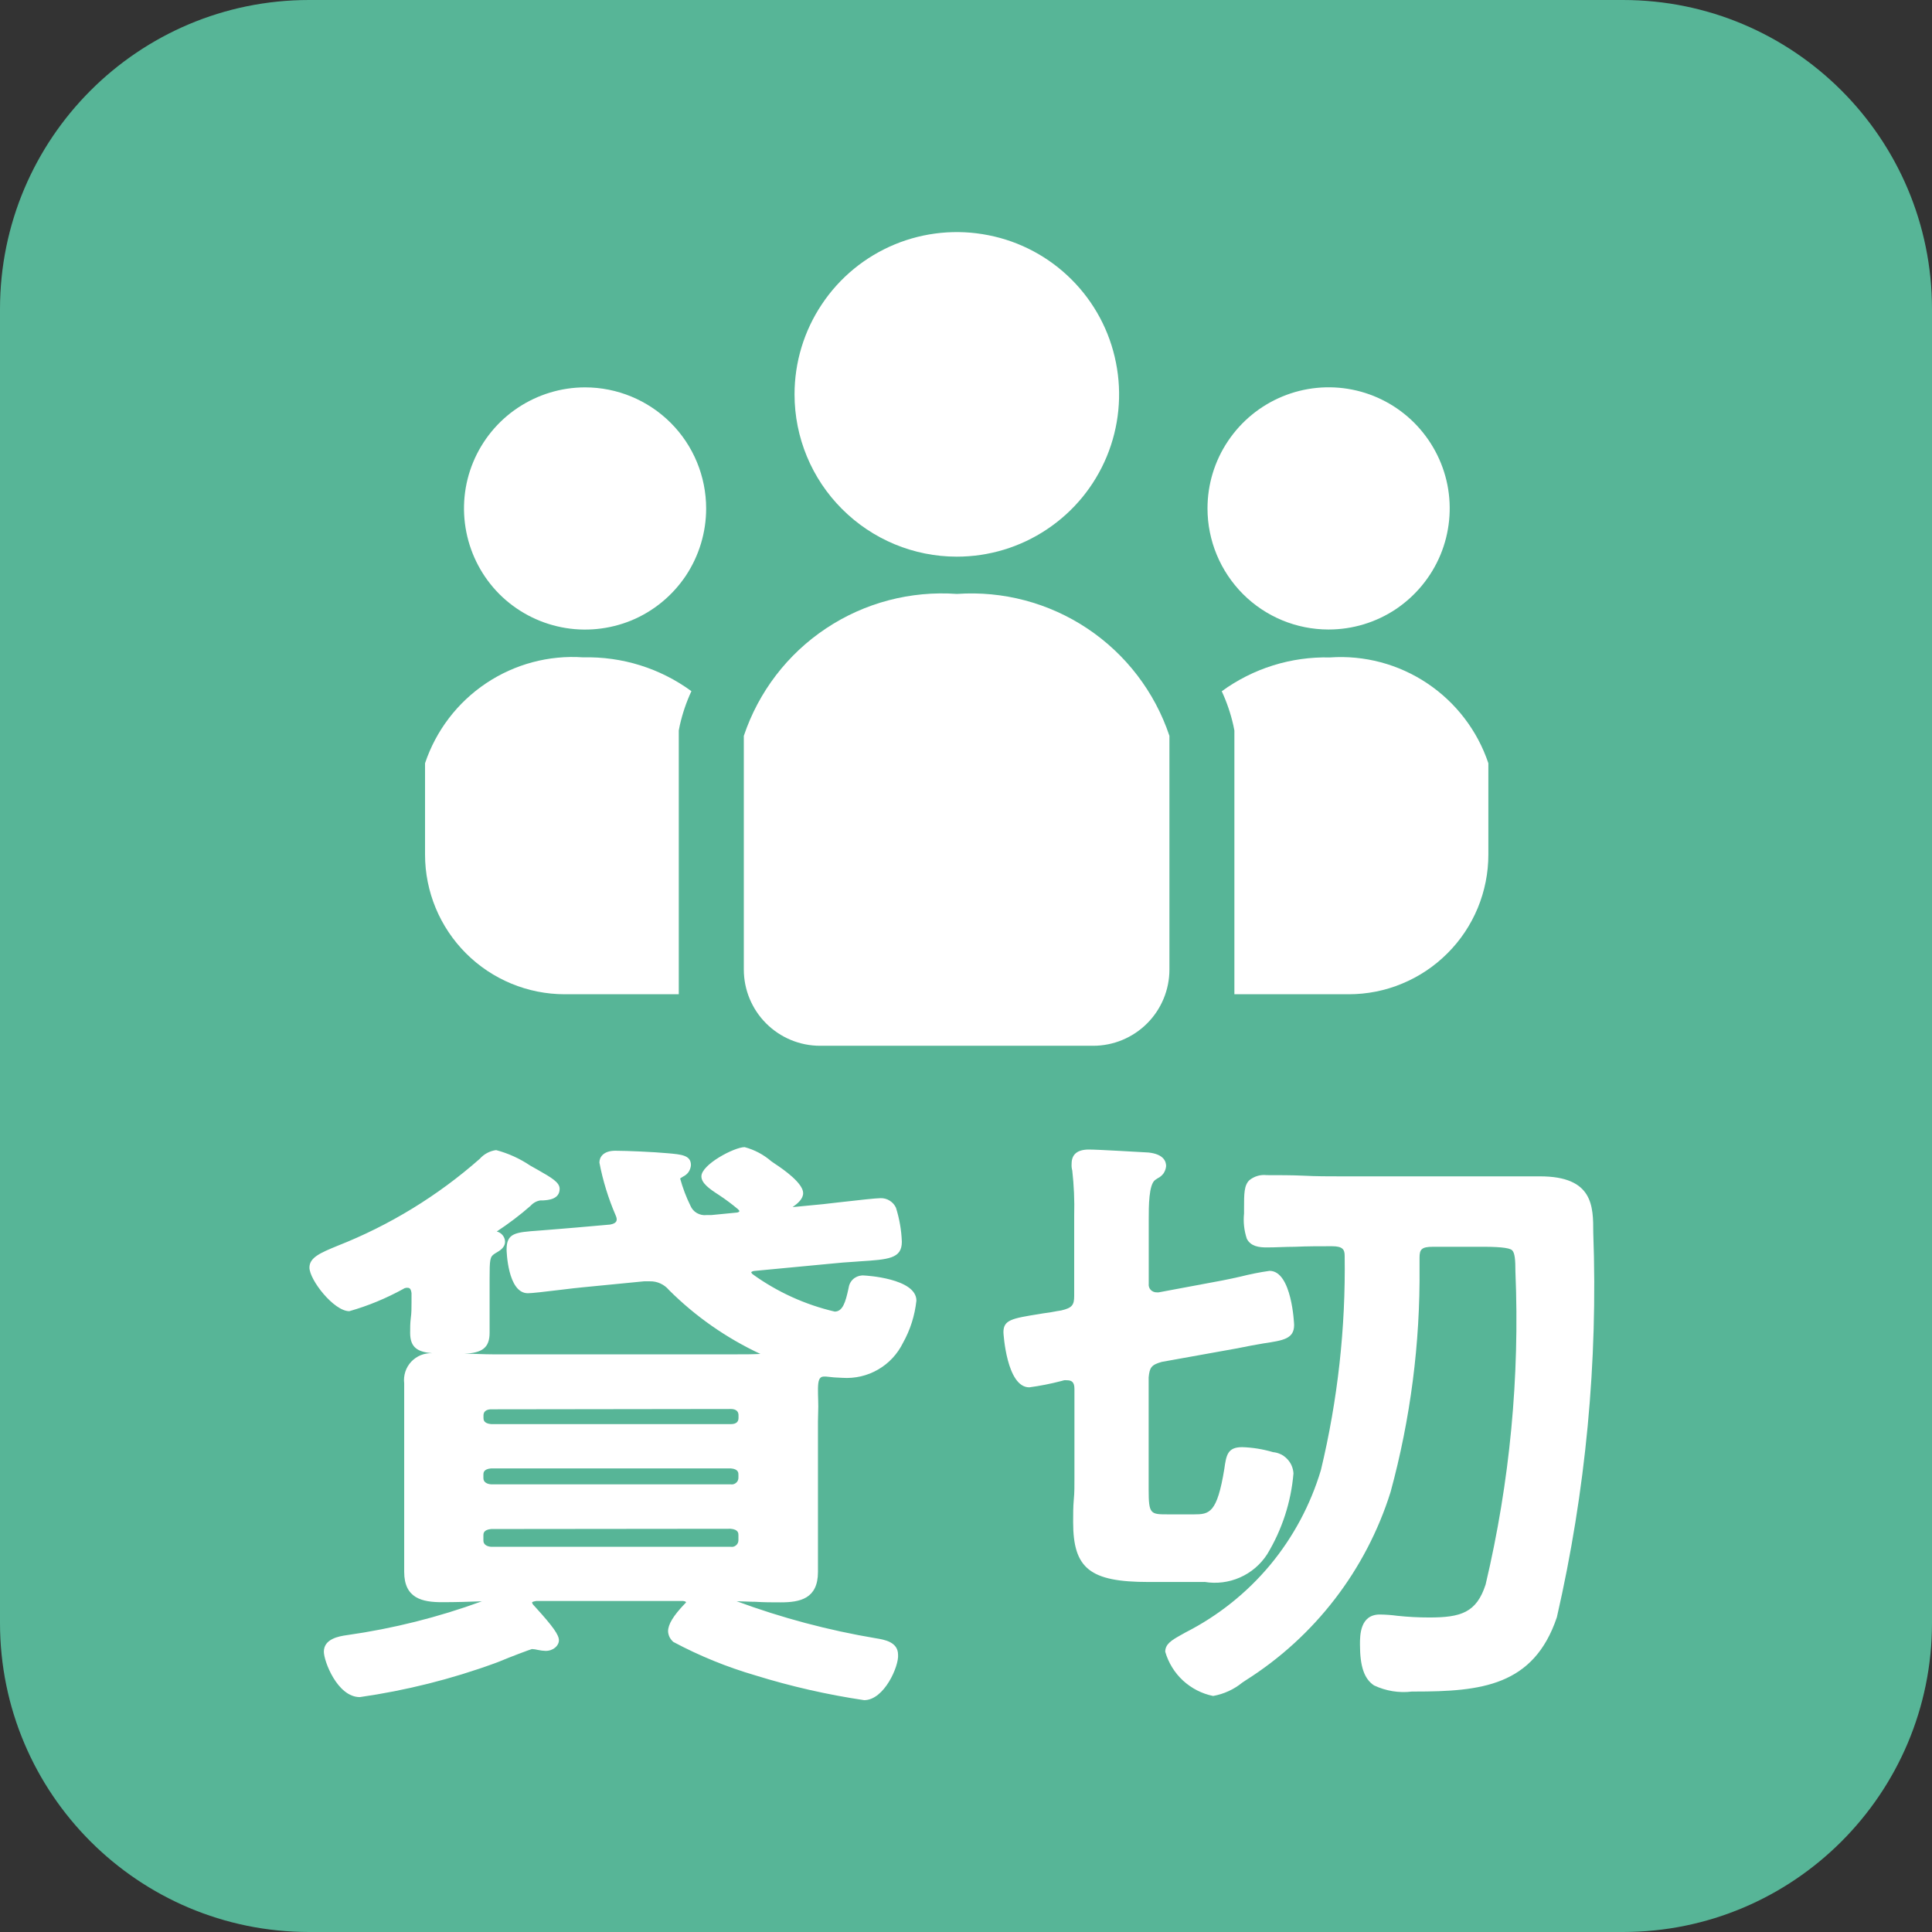 <svg width="24" height="24" viewBox="0 0 24 24" fill="none" xmlns="http://www.w3.org/2000/svg">
<rect x="0" y="0" width="24" height="24" fill="#333333" stroke="none"/>
<g clip-path="url(#clip0_7410_1798)">
<g clip-path="url(#clip1_7410_1798)">
<path d="M20.16 0H3.84C1.719 0 0 1.719 0 3.84V20.16C0 22.281 1.719 24 3.84 24H20.16C22.281 24 24 22.281 24 20.16V3.84C24 1.719 22.281 0 20.16 0Z" fill="#57B597"/>
<path d="M5.175 16.059C5.167 15.992 5.142 15.932 5.052 15.932C5.025 15.932 4.999 15.94 4.977 15.954C4.775 16.068 4.561 16.158 4.338 16.223C4.189 16.223 3.907 15.873 3.907 15.743C3.907 15.669 3.998 15.624 4.213 15.534C4.868 15.275 5.474 14.905 6.003 14.441C6.044 14.395 6.099 14.363 6.16 14.352C6.321 14.413 6.476 14.488 6.624 14.576C6.732 14.635 6.889 14.718 6.889 14.768C6.889 14.849 6.773 14.842 6.707 14.849C6.646 14.858 6.591 14.887 6.549 14.932C6.409 15.055 6.259 15.167 6.102 15.267C6.093 15.273 6.085 15.28 6.079 15.289C6.074 15.298 6.07 15.308 6.068 15.319C6.068 15.334 6.085 15.341 6.102 15.348C6.143 15.356 6.209 15.37 6.209 15.423C6.209 15.476 6.159 15.491 6.113 15.519C6.017 15.579 6.017 15.654 6.017 15.885V16.184C6.017 16.295 6.026 16.429 6.026 16.548C6.026 16.713 5.968 16.75 5.62 16.75C5.255 16.75 5.155 16.742 5.155 16.558C5.155 16.439 5.172 16.312 5.172 16.186L5.175 16.059ZM9.726 15.022C9.726 15.044 9.742 15.066 9.783 15.066L10.231 15.022C10.313 15.014 10.861 14.948 10.944 14.948C10.972 14.947 10.999 14.955 11.022 14.969C11.046 14.984 11.065 15.005 11.076 15.03C11.115 15.158 11.137 15.291 11.143 15.425C11.143 15.574 11.027 15.582 10.679 15.604C10.583 15.611 10.455 15.619 10.306 15.633L9.369 15.723C9.319 15.73 9.273 15.753 9.273 15.804C9.273 15.834 9.289 15.848 9.314 15.878C9.632 16.108 9.992 16.271 10.375 16.358C10.549 16.358 10.582 16.142 10.615 15.993C10.631 15.926 10.672 15.912 10.747 15.912C10.843 15.912 11.323 15.971 11.323 16.158C11.304 16.331 11.25 16.498 11.166 16.65C11.104 16.78 11.004 16.887 10.88 16.959C10.756 17.031 10.613 17.063 10.47 17.052C10.403 17.051 10.337 17.046 10.271 17.037H10.246C10.15 17.037 10.114 17.104 10.105 17.179C10.114 17.343 10.096 17.5 10.096 17.659V19.061C10.096 19.225 10.105 19.374 10.105 19.53C10.105 19.784 9.973 19.843 9.708 19.843C9.5 19.843 9.285 19.828 9.069 19.828C9.036 19.835 9.012 19.843 9.012 19.873C9.012 19.883 9.016 19.892 9.022 19.9C9.028 19.908 9.036 19.914 9.045 19.917C9.637 20.145 10.251 20.312 10.877 20.416C10.973 20.432 11.101 20.446 11.101 20.558C11.101 20.671 10.934 21.058 10.736 21.058C10.284 20.99 9.838 20.888 9.401 20.752C9.057 20.652 8.724 20.517 8.407 20.35C8.395 20.34 8.385 20.327 8.378 20.313C8.37 20.299 8.366 20.283 8.365 20.267C8.365 20.186 8.461 20.066 8.557 19.969C8.568 19.961 8.577 19.951 8.583 19.94C8.589 19.928 8.592 19.915 8.591 19.902C8.591 19.85 8.55 19.834 8.495 19.828H6.667C6.61 19.835 6.551 19.85 6.551 19.909C6.55 19.934 6.559 19.958 6.576 19.977C6.642 20.051 6.882 20.305 6.882 20.379C6.882 20.424 6.832 20.446 6.786 20.446C6.74 20.446 6.67 20.424 6.613 20.424C6.588 20.424 6.325 20.529 6.133 20.603C5.596 20.799 5.04 20.939 4.475 21.021C4.251 21.021 4.091 20.618 4.091 20.522C4.091 20.426 4.232 20.395 4.323 20.38C4.926 20.294 5.519 20.142 6.088 19.925C6.113 19.917 6.13 19.903 6.13 19.881C6.13 19.858 6.096 19.835 6.063 19.828C5.871 19.835 5.679 19.843 5.487 19.843C5.23 19.843 5.081 19.791 5.081 19.53C5.081 19.374 5.09 19.217 5.09 19.061V17.654C5.09 17.498 5.081 17.341 5.081 17.185C5.081 16.939 5.214 16.872 5.471 16.872C5.695 16.872 5.911 16.886 6.126 16.886H9.06C9.203 16.891 9.347 16.889 9.491 16.879C9.516 16.879 9.557 16.864 9.557 16.834C9.556 16.825 9.553 16.815 9.547 16.808C9.541 16.8 9.533 16.794 9.524 16.79C9.094 16.586 8.702 16.311 8.364 15.977C8.329 15.937 8.285 15.904 8.237 15.882C8.188 15.86 8.135 15.85 8.081 15.851H8.007L7.245 15.925C7.088 15.94 6.648 15.999 6.565 15.999C6.408 15.999 6.367 15.627 6.367 15.519C6.367 15.378 6.4 15.37 6.707 15.348C6.823 15.341 6.972 15.326 7.17 15.311L7.593 15.274C7.675 15.259 7.734 15.221 7.734 15.139C7.732 15.116 7.727 15.093 7.717 15.072C7.629 14.868 7.562 14.656 7.519 14.438C7.519 14.371 7.594 14.357 7.651 14.357C7.792 14.357 8.124 14.372 8.297 14.386C8.471 14.401 8.53 14.409 8.53 14.469C8.53 14.53 8.48 14.543 8.447 14.565C8.414 14.587 8.397 14.595 8.397 14.624C8.424 14.758 8.468 14.887 8.53 15.008C8.551 15.057 8.588 15.098 8.634 15.125C8.68 15.152 8.734 15.164 8.787 15.158H8.845L9.159 15.129C9.201 15.121 9.255 15.099 9.255 15.047C9.254 15.032 9.25 15.018 9.243 15.005C9.236 14.992 9.226 14.981 9.214 14.972C9.137 14.908 9.057 14.848 8.973 14.793C8.916 14.756 8.781 14.675 8.781 14.614C8.781 14.525 9.13 14.315 9.253 14.315C9.379 14.364 9.496 14.432 9.601 14.517C9.697 14.576 9.916 14.741 9.916 14.822C9.916 14.882 9.8 14.949 9.75 14.986C9.743 14.99 9.737 14.995 9.732 15.001C9.728 15.008 9.726 15.014 9.726 15.022ZM9.087 17.75C9.183 17.75 9.245 17.698 9.245 17.609V17.579C9.245 17.559 9.241 17.54 9.233 17.521C9.225 17.503 9.213 17.486 9.198 17.473C9.183 17.459 9.166 17.449 9.147 17.443C9.128 17.437 9.107 17.435 9.087 17.437H6.099C6.079 17.435 6.059 17.437 6.04 17.443C6.021 17.449 6.003 17.459 5.988 17.473C5.973 17.486 5.961 17.503 5.953 17.521C5.945 17.54 5.941 17.559 5.941 17.579V17.609C5.941 17.698 6.008 17.744 6.099 17.75H9.087ZM6.099 18.177C6.003 18.184 5.941 18.228 5.941 18.318V18.363C5.944 18.403 5.961 18.44 5.991 18.468C6.02 18.495 6.059 18.509 6.099 18.509H9.083C9.102 18.51 9.122 18.508 9.141 18.502C9.16 18.495 9.177 18.485 9.192 18.472C9.207 18.459 9.219 18.443 9.227 18.425C9.235 18.407 9.24 18.387 9.24 18.368V18.317C9.24 18.227 9.174 18.182 9.083 18.176L6.099 18.177ZM6.099 18.929C6.003 18.937 5.941 18.981 5.941 19.07V19.137C5.945 19.176 5.964 19.212 5.993 19.238C6.022 19.264 6.06 19.278 6.099 19.277H9.083C9.102 19.278 9.122 19.276 9.141 19.27C9.16 19.264 9.177 19.253 9.192 19.24C9.207 19.227 9.219 19.211 9.227 19.193C9.235 19.175 9.24 19.155 9.24 19.136V19.068C9.24 18.979 9.174 18.934 9.083 18.927L6.099 18.929Z" fill="white"/>
<path d="M10.735 21.12C10.277 21.052 9.825 20.949 9.383 20.812C9.03 20.709 8.689 20.57 8.365 20.397C8.346 20.381 8.33 20.36 8.318 20.338C8.307 20.315 8.3 20.29 8.299 20.264C8.299 20.18 8.363 20.072 8.507 19.922C8.513 19.917 8.518 19.912 8.522 19.906C8.522 19.898 8.516 19.893 8.486 19.888H6.662C6.622 19.894 6.611 19.902 6.61 19.904C6.61 19.906 6.61 19.918 6.623 19.934L6.655 19.969C6.87 20.206 6.943 20.309 6.943 20.376C6.943 20.443 6.874 20.508 6.778 20.508C6.746 20.507 6.714 20.503 6.682 20.496C6.658 20.49 6.633 20.486 6.608 20.485C6.581 20.492 6.343 20.581 6.201 20.641L6.151 20.66C5.606 20.859 5.043 21 4.47 21.082C4.191 21.082 4.023 20.635 4.023 20.518C4.023 20.359 4.209 20.326 4.311 20.312C4.883 20.231 5.444 20.09 5.986 19.892C5.83 19.898 5.661 19.903 5.492 19.903C5.247 19.903 5.021 19.857 5.021 19.526C5.021 19.447 5.021 19.369 5.021 19.289C5.021 19.209 5.021 19.134 5.021 19.056V17.654C5.021 17.576 5.021 17.499 5.021 17.421C5.021 17.343 5.021 17.263 5.021 17.184C5.015 17.136 5.02 17.087 5.035 17.04C5.05 16.994 5.075 16.952 5.108 16.916C5.141 16.881 5.182 16.853 5.227 16.834C5.272 16.816 5.321 16.808 5.369 16.81C5.191 16.795 5.095 16.742 5.095 16.558C5.095 16.497 5.095 16.436 5.103 16.373C5.112 16.311 5.112 16.249 5.112 16.181V16.063C5.103 16 5.084 15.997 5.052 15.997C5.038 15.998 5.023 16.002 5.011 16.011C4.798 16.128 4.573 16.222 4.339 16.288C4.147 16.288 3.844 15.899 3.844 15.746C3.844 15.621 3.981 15.563 4.19 15.477C4.838 15.222 5.437 14.856 5.96 14.395C6.012 14.336 6.085 14.297 6.163 14.287C6.314 14.327 6.457 14.392 6.586 14.479L6.682 14.533C6.85 14.629 6.952 14.687 6.952 14.768C6.952 14.898 6.812 14.908 6.745 14.912H6.713C6.666 14.919 6.623 14.943 6.591 14.979C6.459 15.095 6.318 15.201 6.171 15.298C6.199 15.305 6.225 15.321 6.243 15.343C6.262 15.366 6.273 15.394 6.274 15.423C6.274 15.5 6.207 15.537 6.159 15.565L6.142 15.576C6.086 15.612 6.082 15.649 6.082 15.885V16.188C6.082 16.243 6.082 16.302 6.082 16.363C6.082 16.423 6.082 16.493 6.082 16.555C6.082 16.747 5.986 16.805 5.771 16.817H5.798C5.905 16.817 6.011 16.824 6.117 16.824H9.164C9.26 16.824 9.349 16.824 9.446 16.819C9.024 16.622 8.64 16.354 8.31 16.025C8.281 15.99 8.245 15.963 8.204 15.944C8.163 15.925 8.118 15.916 8.074 15.917H8L7.243 15.991C7.182 15.996 7.078 16.009 6.969 16.022C6.753 16.048 6.608 16.065 6.557 16.065C6.304 16.065 6.293 15.529 6.293 15.523C6.293 15.316 6.401 15.308 6.693 15.287L6.905 15.27L7.158 15.249L7.579 15.212C7.661 15.197 7.661 15.163 7.661 15.142C7.659 15.127 7.655 15.112 7.648 15.098C7.557 14.887 7.489 14.667 7.446 14.442C7.446 14.371 7.498 14.295 7.643 14.295C7.789 14.295 8.123 14.31 8.295 14.326C8.467 14.341 8.583 14.351 8.583 14.473C8.581 14.503 8.571 14.532 8.555 14.557C8.538 14.582 8.514 14.602 8.487 14.615L8.471 14.625C8.463 14.629 8.456 14.634 8.449 14.64C8.481 14.756 8.523 14.869 8.577 14.978C8.593 15.016 8.621 15.049 8.657 15.069C8.694 15.09 8.736 15.099 8.777 15.094H8.835L9.153 15.063C9.165 15.063 9.185 15.053 9.185 15.046C9.185 15.039 9.178 15.031 9.165 15.019C9.091 14.957 9.013 14.899 8.933 14.846C8.813 14.769 8.713 14.698 8.713 14.613C8.713 14.466 9.122 14.25 9.25 14.25C9.373 14.283 9.486 14.343 9.583 14.427L9.634 14.462C9.736 14.529 9.977 14.699 9.977 14.821C9.977 14.893 9.911 14.949 9.846 14.995L10.22 14.959L10.412 14.937C10.667 14.908 10.883 14.884 10.938 14.884C10.978 14.883 11.018 14.893 11.052 14.915C11.086 14.936 11.113 14.966 11.13 15.003C11.173 15.14 11.198 15.282 11.203 15.426C11.203 15.635 11.039 15.646 10.679 15.669L10.613 15.674C10.526 15.679 10.421 15.687 10.308 15.699L9.371 15.788C9.357 15.789 9.342 15.794 9.331 15.804C9.335 15.813 9.341 15.82 9.347 15.827C9.654 16.049 10.001 16.207 10.369 16.293C10.47 16.293 10.504 16.171 10.539 16.012L10.546 15.978C10.556 15.936 10.582 15.899 10.617 15.875C10.653 15.851 10.696 15.84 10.739 15.845C10.745 15.845 11.384 15.878 11.384 16.157C11.364 16.341 11.308 16.52 11.217 16.682C11.149 16.82 11.042 16.936 10.908 17.013C10.774 17.091 10.62 17.126 10.466 17.116C10.397 17.114 10.328 17.109 10.259 17.1H10.242C10.207 17.1 10.175 17.107 10.165 17.185C10.156 17.262 10.165 17.377 10.165 17.473C10.165 17.535 10.161 17.596 10.161 17.657V19.059C10.161 19.141 10.161 19.22 10.161 19.297C10.161 19.373 10.161 19.45 10.161 19.528C10.161 19.86 9.938 19.905 9.698 19.905C9.594 19.905 9.489 19.905 9.383 19.898C9.306 19.898 9.228 19.892 9.151 19.891C9.711 20.098 10.29 20.252 10.879 20.351C10.985 20.368 11.156 20.396 11.156 20.556C11.169 20.692 10.986 21.12 10.735 21.12ZM8.497 19.759C8.603 19.775 8.653 19.822 8.653 19.9C8.654 19.922 8.649 19.944 8.64 19.964C8.631 19.983 8.617 20.001 8.6 20.015C8.453 20.171 8.43 20.238 8.43 20.265C8.432 20.279 8.439 20.291 8.45 20.3C8.76 20.46 9.085 20.588 9.42 20.684C9.85 20.819 10.29 20.92 10.736 20.986C10.88 20.986 11.035 20.661 11.035 20.551C11.035 20.508 10.985 20.493 10.882 20.477H10.865C10.235 20.372 9.617 20.203 9.02 19.974C8.999 19.965 8.98 19.951 8.967 19.932C8.954 19.914 8.947 19.892 8.946 19.869C8.946 19.785 9.025 19.767 9.055 19.76C9.178 19.76 9.288 19.76 9.396 19.766C9.505 19.772 9.606 19.774 9.707 19.774C9.966 19.774 10.04 19.718 10.04 19.526C10.04 19.449 10.04 19.375 10.04 19.299C10.04 19.223 10.04 19.14 10.04 19.057V17.655C10.04 17.592 10.041 17.528 10.045 17.463C10.045 17.367 10.053 17.271 10.045 17.175C10.06 17.038 10.135 16.965 10.251 16.965H10.276C10.342 16.973 10.408 16.978 10.475 16.979C10.606 16.99 10.738 16.961 10.852 16.895C10.966 16.829 11.058 16.729 11.114 16.61C11.193 16.467 11.244 16.311 11.264 16.149C11.264 16.048 10.894 15.968 10.748 15.968C10.687 15.968 10.685 15.977 10.679 16.001L10.672 16.032C10.64 16.184 10.59 16.416 10.376 16.416C9.98 16.33 9.605 16.163 9.276 15.926L9.256 15.905C9.227 15.877 9.211 15.839 9.209 15.799C9.209 15.723 9.267 15.668 9.364 15.653L10.304 15.563C10.422 15.552 10.524 15.544 10.612 15.538H10.678C11.041 15.515 11.082 15.504 11.082 15.424C11.077 15.297 11.056 15.171 11.02 15.05C11.013 15.037 11.002 15.027 10.99 15.02C10.977 15.014 10.963 15.011 10.949 15.011C10.896 15.011 10.62 15.043 10.437 15.064L10.245 15.085L9.799 15.129C9.783 15.131 9.767 15.13 9.752 15.126C9.736 15.121 9.722 15.113 9.71 15.103C9.698 15.093 9.688 15.08 9.681 15.066C9.674 15.051 9.671 15.036 9.67 15.02C9.67 15 9.676 14.98 9.687 14.963C9.698 14.946 9.714 14.932 9.732 14.924L9.754 14.908C9.78 14.889 9.85 14.839 9.86 14.812C9.781 14.712 9.683 14.628 9.572 14.564L9.519 14.527C9.439 14.466 9.352 14.415 9.259 14.374C9.103 14.412 8.962 14.495 8.852 14.613C8.899 14.655 8.95 14.693 9.004 14.725C9.092 14.784 9.178 14.848 9.259 14.917C9.278 14.932 9.294 14.951 9.306 14.972C9.317 14.994 9.323 15.018 9.324 15.042C9.323 15.08 9.307 15.116 9.28 15.143C9.253 15.17 9.217 15.186 9.179 15.188L8.795 15.219C8.731 15.224 8.666 15.209 8.61 15.177C8.554 15.144 8.509 15.095 8.482 15.036C8.415 14.906 8.367 14.768 8.34 14.624C8.342 14.6 8.351 14.576 8.365 14.556C8.379 14.535 8.398 14.519 8.421 14.509L8.435 14.5C8.456 14.487 8.473 14.476 8.473 14.468C8.473 14.46 8.372 14.456 8.3 14.451C8.132 14.436 7.803 14.421 7.659 14.421C7.635 14.419 7.612 14.424 7.592 14.435C7.635 14.644 7.699 14.848 7.784 15.044C7.797 15.074 7.805 15.107 7.807 15.14C7.807 15.2 7.782 15.308 7.615 15.339L7.186 15.376L6.935 15.396C6.852 15.404 6.782 15.41 6.721 15.414C6.442 15.434 6.442 15.434 6.442 15.52C6.442 15.679 6.503 15.933 6.576 15.933C6.622 15.933 6.816 15.909 6.971 15.891C7.082 15.877 7.187 15.865 7.249 15.859L8.092 15.784C8.154 15.783 8.215 15.796 8.271 15.821C8.328 15.846 8.378 15.883 8.419 15.93C8.752 16.259 9.138 16.53 9.562 16.731C9.582 16.739 9.599 16.753 9.612 16.771C9.624 16.79 9.631 16.811 9.632 16.833C9.628 16.865 9.613 16.894 9.589 16.915C9.564 16.935 9.533 16.945 9.501 16.943C9.395 16.952 9.288 16.955 9.181 16.951H6.127C6.019 16.951 5.912 16.951 5.803 16.944C5.695 16.936 5.584 16.936 5.472 16.936C5.226 16.936 5.147 16.997 5.147 17.185C5.147 17.262 5.147 17.34 5.147 17.418C5.147 17.496 5.147 17.575 5.147 17.655V19.057C5.147 19.135 5.147 19.214 5.147 19.294C5.147 19.373 5.147 19.449 5.147 19.527C5.147 19.719 5.224 19.775 5.489 19.775C5.681 19.775 5.884 19.767 6.058 19.759H6.067H6.076C6.181 19.783 6.193 19.849 6.193 19.876C6.192 19.901 6.183 19.925 6.167 19.944C6.151 19.963 6.129 19.977 6.105 19.982C5.533 20.201 4.938 20.354 4.331 20.439C4.244 20.453 4.154 20.472 4.154 20.517C4.154 20.599 4.3 20.952 4.471 20.952C5.027 20.869 5.574 20.73 6.103 20.538L6.152 20.519C6.298 20.45 6.45 20.395 6.607 20.355C6.639 20.356 6.671 20.36 6.703 20.367C6.739 20.375 6.777 20.375 6.814 20.367C6.738 20.255 6.653 20.15 6.558 20.054L6.521 20.014C6.494 19.983 6.48 19.944 6.48 19.903C6.48 19.821 6.538 19.772 6.653 19.757L8.497 19.759ZM5.05 15.868C5.074 15.866 5.099 15.869 5.123 15.878C5.146 15.886 5.168 15.9 5.186 15.917C5.204 15.934 5.218 15.955 5.228 15.978C5.237 16.001 5.242 16.026 5.242 16.051V16.185C5.242 16.252 5.242 16.317 5.233 16.377C5.224 16.438 5.225 16.496 5.225 16.553C5.225 16.664 5.237 16.683 5.625 16.683C5.965 16.683 5.965 16.648 5.965 16.546C5.965 16.487 5.965 16.422 5.965 16.36C5.965 16.298 5.965 16.236 5.965 16.181V15.882C5.965 15.641 5.965 15.541 6.085 15.463L6.106 15.45C6.123 15.441 6.139 15.431 6.154 15.419C6.145 15.419 6.132 15.415 6.101 15.409C6.069 15.403 6.014 15.372 6.014 15.313C6.016 15.294 6.022 15.275 6.031 15.259C6.041 15.242 6.054 15.228 6.069 15.217C6.227 15.116 6.377 15.003 6.518 14.88C6.571 14.825 6.642 14.791 6.718 14.784H6.749C6.779 14.784 6.809 14.779 6.837 14.768C6.771 14.725 6.703 14.685 6.633 14.648L6.537 14.595C6.419 14.527 6.297 14.467 6.172 14.416C6.142 14.416 6.092 14.461 6.062 14.488C5.526 14.957 4.914 15.331 4.253 15.597C4.139 15.644 3.986 15.707 3.986 15.746C3.986 15.842 4.247 16.159 4.352 16.159C4.563 16.093 4.766 16.006 4.959 15.897C4.987 15.88 5.018 15.87 5.05 15.868ZM9.082 19.345H6.102C6.046 19.345 5.993 19.325 5.952 19.288C5.911 19.251 5.885 19.2 5.88 19.145V19.068C5.88 19.04 5.886 19.013 5.897 18.987C5.908 18.961 5.924 18.938 5.945 18.919C5.965 18.9 5.989 18.885 6.015 18.875C6.041 18.865 6.069 18.861 6.097 18.862H9.085C9.225 18.872 9.308 18.952 9.308 19.068V19.135C9.308 19.164 9.302 19.192 9.29 19.218C9.279 19.245 9.262 19.268 9.242 19.288C9.221 19.307 9.196 19.322 9.169 19.332C9.142 19.342 9.114 19.346 9.085 19.345H9.082ZM6.101 18.994C6.005 19.003 6.005 19.052 6.005 19.071V19.138C6.005 19.183 6.042 19.21 6.101 19.215H9.077C9.089 19.217 9.101 19.216 9.113 19.213C9.124 19.21 9.135 19.204 9.144 19.196C9.154 19.188 9.161 19.178 9.166 19.167C9.171 19.156 9.173 19.144 9.173 19.132V19.068C9.173 19.049 9.173 18.999 9.077 18.991L6.101 18.994ZM9.082 18.569H6.102C6.046 18.569 5.993 18.549 5.952 18.512C5.911 18.475 5.885 18.424 5.88 18.369V18.319C5.88 18.291 5.886 18.263 5.897 18.237C5.908 18.212 5.924 18.189 5.945 18.169C5.965 18.15 5.989 18.135 6.015 18.125C6.041 18.115 6.069 18.111 6.097 18.112H9.085C9.225 18.123 9.308 18.202 9.308 18.319V18.364C9.307 18.392 9.301 18.42 9.29 18.446C9.278 18.471 9.261 18.495 9.24 18.514C9.22 18.533 9.195 18.548 9.169 18.558C9.142 18.567 9.114 18.572 9.085 18.57L9.082 18.569ZM6.101 18.241C6.005 18.249 6.005 18.298 6.005 18.317V18.363C6.005 18.407 6.042 18.435 6.101 18.439H9.077C9.089 18.441 9.101 18.441 9.113 18.437C9.124 18.434 9.135 18.428 9.144 18.42C9.154 18.412 9.161 18.402 9.166 18.391C9.171 18.38 9.173 18.368 9.173 18.356V18.317C9.173 18.298 9.173 18.248 9.077 18.241H6.101ZM9.085 17.82H6.102C5.962 17.81 5.88 17.73 5.88 17.614V17.58C5.88 17.552 5.885 17.523 5.897 17.497C5.908 17.471 5.925 17.448 5.945 17.428C5.966 17.409 5.991 17.394 6.018 17.385C6.045 17.375 6.073 17.372 6.102 17.374H9.085C9.114 17.371 9.142 17.375 9.17 17.384C9.197 17.394 9.221 17.408 9.242 17.428C9.263 17.447 9.28 17.471 9.291 17.497C9.303 17.523 9.308 17.552 9.308 17.58V17.61C9.309 17.639 9.305 17.668 9.294 17.695C9.283 17.722 9.266 17.746 9.245 17.766C9.224 17.786 9.199 17.802 9.171 17.811C9.144 17.82 9.114 17.823 9.085 17.82ZM6.102 17.507C6.067 17.507 6.006 17.517 6.006 17.584V17.614C6.006 17.633 6.006 17.683 6.102 17.691H9.078C9.16 17.691 9.174 17.649 9.174 17.614V17.58C9.174 17.513 9.115 17.503 9.078 17.503L6.102 17.507Z" fill="white"/>
<path d="M15.193 15.97C15.284 15.955 15.723 15.851 15.769 15.851C15.943 15.851 16.009 16.321 16.009 16.455C16.009 16.567 15.943 16.582 15.687 16.619C15.591 16.634 15.479 16.657 15.331 16.687L14.419 16.851C14.261 16.895 14.22 16.947 14.204 17.097V18.498C14.204 18.841 14.254 18.871 14.51 18.871H14.817C15.032 18.871 15.173 18.886 15.272 18.252C15.297 18.081 15.306 18.035 15.43 18.035C15.553 18.04 15.676 18.06 15.794 18.095C15.911 18.125 16.002 18.17 16.002 18.297C15.972 18.639 15.864 18.971 15.687 19.265C15.611 19.385 15.501 19.479 15.371 19.536C15.241 19.593 15.097 19.611 14.957 19.586H14.264C13.584 19.586 13.394 19.451 13.394 18.908C13.394 18.722 13.411 18.542 13.411 18.364V17.253C13.411 17.157 13.369 17.081 13.253 17.081C13.234 17.079 13.214 17.082 13.196 17.089C13.129 17.104 12.839 17.171 12.79 17.171C12.582 17.171 12.532 16.567 12.532 16.551C12.532 16.447 12.607 16.44 12.972 16.38C13.038 16.373 13.113 16.358 13.196 16.343C13.362 16.305 13.411 16.247 13.411 16.097V15.099C13.415 14.91 13.407 14.72 13.386 14.532C13.379 14.508 13.376 14.483 13.377 14.457C13.377 14.361 13.443 14.345 13.526 14.345C13.642 14.345 14.148 14.375 14.264 14.383C14.33 14.39 14.421 14.412 14.421 14.487C14.421 14.547 14.364 14.569 14.314 14.606C14.218 14.674 14.207 14.894 14.207 15.151V15.948C14.204 15.971 14.207 15.994 14.215 16.015C14.222 16.037 14.234 16.056 14.25 16.073C14.266 16.089 14.285 16.102 14.306 16.11C14.327 16.118 14.35 16.122 14.373 16.12C14.39 16.122 14.407 16.119 14.422 16.113L15.193 15.97ZM16.544 15.418C16.27 15.411 16.006 15.434 15.732 15.434C15.508 15.434 15.517 15.352 15.517 15.05C15.517 14.748 15.508 14.666 15.732 14.666C16.038 14.666 16.345 14.681 16.644 14.681H18.359C18.617 14.681 18.865 14.674 19.122 14.674C19.71 14.674 19.719 14.961 19.719 15.307C19.772 16.905 19.622 18.502 19.271 20.062C18.998 20.875 18.402 20.941 17.564 20.941C17.159 20.941 16.951 20.957 16.951 20.419C16.951 20.27 16.967 20.114 17.134 20.114C17.203 20.115 17.272 20.12 17.341 20.129C17.476 20.144 17.611 20.151 17.747 20.151C18.162 20.151 18.385 20.084 18.509 19.696C18.8 18.415 18.926 17.102 18.883 15.789C18.883 15.379 18.833 15.417 18.211 15.417H17.796C17.63 15.417 17.564 15.468 17.564 15.618V15.742C17.574 16.678 17.454 17.612 17.207 18.515C16.907 19.469 16.278 20.285 15.433 20.82C15.326 20.906 15.202 20.97 15.069 21.006C14.947 20.977 14.834 20.919 14.741 20.835C14.648 20.751 14.578 20.644 14.538 20.526C14.538 20.452 14.62 20.421 14.761 20.34C15.171 20.131 15.534 19.84 15.828 19.487C16.122 19.133 16.341 18.723 16.472 18.282C16.683 17.406 16.784 16.507 16.771 15.606C16.769 15.471 16.694 15.418 16.544 15.418Z" fill="white"/>
<path d="M15.07 21.068C14.93 21.04 14.801 20.973 14.696 20.877C14.591 20.78 14.515 20.656 14.475 20.519C14.475 20.423 14.554 20.376 14.662 20.315L14.73 20.277C15.132 20.072 15.488 19.788 15.777 19.442C16.065 19.095 16.28 18.693 16.409 18.261C16.618 17.39 16.717 16.496 16.704 15.601C16.704 15.522 16.68 15.481 16.545 15.481C16.39 15.481 16.236 15.481 16.085 15.488C15.969 15.488 15.853 15.496 15.735 15.496C15.639 15.496 15.536 15.483 15.488 15.387C15.455 15.286 15.443 15.18 15.454 15.075V15.012C15.454 14.828 15.454 14.724 15.521 14.66C15.581 14.612 15.658 14.589 15.735 14.598C15.889 14.598 16.045 14.598 16.198 14.605C16.352 14.613 16.499 14.613 16.647 14.613H18.362C18.49 14.613 18.616 14.613 18.746 14.613C18.876 14.613 19 14.613 19.13 14.613C19.792 14.613 19.792 14.984 19.792 15.312C19.851 16.917 19.699 18.524 19.34 20.09C19.052 20.945 18.398 21.013 17.572 21.013H17.54C17.379 21.033 17.216 21.006 17.069 20.937C16.947 20.856 16.894 20.702 16.894 20.427C16.894 20.316 16.894 20.056 17.141 20.056C17.213 20.057 17.286 20.062 17.358 20.072C17.49 20.086 17.622 20.093 17.754 20.093C18.148 20.093 18.342 20.033 18.455 19.683C18.756 18.41 18.88 17.102 18.825 15.796C18.825 15.65 18.818 15.564 18.784 15.531C18.749 15.497 18.597 15.486 18.362 15.488H17.8C17.657 15.488 17.634 15.522 17.634 15.624V15.743C17.643 16.686 17.522 17.625 17.274 18.535C16.97 19.503 16.332 20.332 15.474 20.874L15.432 20.902C15.328 20.987 15.203 21.044 15.07 21.068ZM16.546 15.354C16.738 15.354 16.834 15.44 16.834 15.605C16.847 16.512 16.746 17.418 16.533 18.299C16.4 18.747 16.178 19.163 15.879 19.522C15.58 19.881 15.212 20.176 14.796 20.388L14.729 20.429C14.652 20.472 14.608 20.497 14.608 20.519C14.647 20.62 14.71 20.711 14.791 20.784C14.871 20.857 14.968 20.91 15.073 20.938C15.178 20.908 15.275 20.858 15.361 20.791L15.403 20.762C16.236 20.236 16.855 19.432 17.151 18.493C17.395 17.596 17.514 16.669 17.505 15.739V15.62C17.505 15.384 17.663 15.354 17.802 15.354H18.359C18.656 15.354 18.789 15.354 18.873 15.436C18.956 15.517 18.952 15.628 18.952 15.793C19.007 17.113 18.881 18.434 18.575 19.719C18.44 20.14 18.182 20.219 17.751 20.219C17.612 20.22 17.474 20.212 17.336 20.197C17.27 20.189 17.204 20.184 17.137 20.183C17.061 20.183 17.02 20.221 17.02 20.424C17.02 20.712 17.083 20.791 17.138 20.827C17.264 20.88 17.402 20.898 17.538 20.881H17.569C18.393 20.881 18.953 20.822 19.215 20.045C19.568 18.492 19.718 16.9 19.659 15.309C19.659 14.979 19.659 14.74 19.127 14.74C19 14.74 18.874 14.74 18.743 14.74C18.613 14.74 18.49 14.74 18.359 14.74H16.648C16.5 14.74 16.349 14.74 16.197 14.732C16.046 14.724 15.891 14.724 15.736 14.724C15.67 14.724 15.631 14.732 15.615 14.748C15.598 14.765 15.586 14.874 15.586 15.008V15.072C15.578 15.157 15.585 15.242 15.606 15.325C15.614 15.34 15.625 15.363 15.736 15.363C15.848 15.363 15.968 15.363 16.082 15.354C16.232 15.355 16.389 15.349 16.547 15.353L16.546 15.354ZM14.962 19.652H14.266C13.54 19.652 13.331 19.485 13.331 18.909C13.331 18.813 13.331 18.717 13.339 18.629C13.348 18.54 13.347 18.453 13.347 18.366V17.253C13.347 17.165 13.31 17.146 13.251 17.146C13.241 17.145 13.23 17.145 13.219 17.146L13.182 17.156C13.052 17.19 12.92 17.216 12.786 17.234C12.504 17.234 12.465 16.562 12.465 16.55C12.465 16.396 12.569 16.378 12.912 16.323L12.959 16.315C13.014 16.309 13.07 16.299 13.132 16.287L13.182 16.279C13.322 16.247 13.344 16.209 13.344 16.096V15.098C13.349 14.912 13.341 14.725 13.32 14.54C13.312 14.513 13.31 14.485 13.312 14.456C13.312 14.339 13.384 14.28 13.526 14.28C13.647 14.28 14.17 14.312 14.268 14.317C14.46 14.338 14.486 14.432 14.486 14.486C14.483 14.518 14.472 14.549 14.454 14.576C14.435 14.602 14.41 14.623 14.381 14.637L14.351 14.657C14.27 14.712 14.27 14.985 14.27 15.149V15.947C14.268 15.961 14.27 15.975 14.274 15.989C14.278 16.002 14.286 16.014 14.295 16.024C14.305 16.034 14.317 16.042 14.33 16.047C14.343 16.052 14.357 16.055 14.37 16.054C14.378 16.055 14.386 16.055 14.394 16.054L15.181 15.907C15.217 15.901 15.311 15.88 15.412 15.858C15.53 15.828 15.65 15.804 15.771 15.787C16.049 15.787 16.076 16.449 16.076 16.459C16.076 16.632 15.942 16.651 15.697 16.688C15.608 16.702 15.493 16.725 15.344 16.754L14.431 16.918C14.3 16.955 14.281 16.99 14.269 17.11V18.504C14.269 18.812 14.292 18.812 14.511 18.812H14.831C15.023 18.812 15.119 18.799 15.209 18.247C15.233 18.078 15.248 17.977 15.43 17.977C15.56 17.981 15.689 18.002 15.814 18.039C15.881 18.045 15.944 18.075 15.99 18.124C16.037 18.172 16.064 18.236 16.068 18.303C16.038 18.659 15.926 19.003 15.741 19.308C15.659 19.435 15.542 19.535 15.403 19.596C15.265 19.657 15.112 19.676 14.963 19.651L14.962 19.652ZM13.254 17.017C13.285 17.015 13.316 17.02 13.345 17.031C13.373 17.043 13.399 17.06 13.421 17.083C13.442 17.105 13.458 17.132 13.468 17.162C13.477 17.191 13.48 17.222 13.477 17.253V18.364C13.477 18.453 13.477 18.542 13.469 18.633C13.461 18.725 13.46 18.815 13.46 18.908C13.46 19.407 13.611 19.521 14.266 19.521H14.962C15.287 19.521 15.46 19.493 15.634 19.233C15.804 18.949 15.908 18.63 15.937 18.3C15.937 18.235 15.912 18.196 15.779 18.162C15.665 18.128 15.548 18.109 15.43 18.104C15.36 18.104 15.36 18.104 15.334 18.265C15.233 18.908 15.07 18.942 14.828 18.937H14.507C14.198 18.937 14.135 18.863 14.135 18.499V17.097C14.133 17.023 14.159 16.95 14.207 16.893C14.256 16.836 14.324 16.799 14.398 16.789L15.316 16.623C15.465 16.593 15.582 16.57 15.673 16.556C15.942 16.517 15.942 16.504 15.942 16.46C15.942 16.268 15.854 15.92 15.766 15.92C15.738 15.92 15.555 15.962 15.435 15.989C15.331 16.012 15.235 16.033 15.197 16.038L14.429 16.181C14.409 16.188 14.388 16.191 14.368 16.189C14.336 16.191 14.305 16.186 14.276 16.174C14.247 16.163 14.221 16.145 14.199 16.123C14.178 16.101 14.161 16.074 14.15 16.045C14.139 16.015 14.135 15.984 14.137 15.953V15.149C14.137 14.861 14.148 14.636 14.274 14.552L14.306 14.528C14.341 14.505 14.352 14.496 14.352 14.485C14.352 14.475 14.312 14.452 14.256 14.445C14.108 14.436 13.633 14.408 13.526 14.408C13.441 14.408 13.441 14.423 13.441 14.456C13.439 14.473 13.439 14.49 13.441 14.507C13.465 14.703 13.475 14.9 13.47 15.097V16.096C13.47 16.277 13.398 16.362 13.204 16.405L13.151 16.415C13.086 16.426 13.027 16.438 12.973 16.444L12.93 16.451C12.614 16.502 12.591 16.513 12.591 16.547C12.598 16.707 12.675 17.101 12.783 17.101C12.906 17.083 13.028 17.058 13.149 17.026L13.174 17.021C13.2 17.012 13.228 17.011 13.255 17.016L13.254 17.017Z" fill="white"/>
<path d="M11.886 6.915C12.285 6.915 12.675 6.797 13.006 6.575C13.338 6.354 13.596 6.039 13.749 5.67C13.901 5.302 13.941 4.897 13.863 4.506C13.786 4.114 13.594 3.755 13.312 3.473C13.03 3.191 12.671 2.999 12.279 2.922C11.888 2.844 11.483 2.884 11.115 3.036C10.746 3.189 10.431 3.447 10.21 3.779C9.988 4.11 9.87 4.5 9.87 4.899C9.87 5.433 10.082 5.946 10.461 6.324C10.839 6.702 11.351 6.915 11.886 6.915Z" fill="white"/>
<path d="M16.504 7.82C16.802 7.82 17.093 7.732 17.34 7.567C17.587 7.401 17.78 7.166 17.894 6.892C18.008 6.617 18.038 6.314 17.98 6.022C17.922 5.731 17.778 5.463 17.568 5.252C17.358 5.042 17.09 4.898 16.798 4.84C16.506 4.782 16.203 4.812 15.929 4.926C15.654 5.04 15.419 5.233 15.254 5.48C15.088 5.727 15 6.018 15 6.316C15 6.715 15.159 7.097 15.441 7.38C15.723 7.662 16.105 7.82 16.504 7.82Z" fill="white"/>
<path d="M16.521 8.167C16.039 8.155 15.566 8.303 15.177 8.587C15.24 8.723 15.288 8.864 15.321 9.01L15.334 9.075V12.351H16.753C16.981 12.351 17.207 12.307 17.417 12.219C17.628 12.132 17.819 12.004 17.98 11.843C18.142 11.682 18.269 11.491 18.357 11.28C18.444 11.069 18.489 10.844 18.489 10.616V9.481C18.353 9.075 18.085 8.726 17.729 8.488C17.373 8.25 16.948 8.137 16.521 8.167Z" fill="white"/>
<path d="M7.268 4.812C6.97 4.812 6.68 4.901 6.432 5.066C6.185 5.231 5.992 5.466 5.878 5.741C5.764 6.016 5.735 6.318 5.793 6.61C5.851 6.902 5.994 7.17 6.204 7.381C6.415 7.591 6.683 7.734 6.975 7.792C7.266 7.85 7.569 7.82 7.844 7.707C8.119 7.593 8.353 7.4 8.519 7.153C8.684 6.905 8.772 6.614 8.772 6.317C8.772 5.918 8.614 5.535 8.332 5.253C8.05 4.971 7.667 4.812 7.268 4.812Z" fill="white"/>
<path d="M5.28 9.481V10.616C5.28 11.076 5.463 11.517 5.789 11.843C6.114 12.168 6.556 12.351 7.016 12.351H8.432V9.074L8.445 9.009C8.478 8.863 8.526 8.721 8.589 8.586C8.2 8.301 7.728 8.154 7.245 8.166C6.818 8.136 6.394 8.25 6.038 8.488C5.683 8.726 5.416 9.075 5.28 9.481Z" fill="white"/>
<path d="M11.887 7.378C11.313 7.337 10.741 7.487 10.262 7.806C9.782 8.125 9.423 8.595 9.24 9.141V12.044C9.24 12.295 9.34 12.536 9.517 12.713C9.695 12.891 9.936 12.991 10.187 12.991H13.58C13.831 12.991 14.072 12.891 14.25 12.713C14.427 12.536 14.527 12.295 14.527 12.044V9.141C14.345 8.596 13.986 8.127 13.508 7.808C13.03 7.489 12.46 7.338 11.887 7.378Z" fill="white"/>
</g>
</g>
<defs>
<clipPath id="clip0_7410_1798">
<rect width="24" height="24" fill="white"/>
</clipPath>
<clipPath id="clip1_7410_1798">
<rect width="24" height="24" fill="white"/>
</clipPath>
</defs>
</svg>
